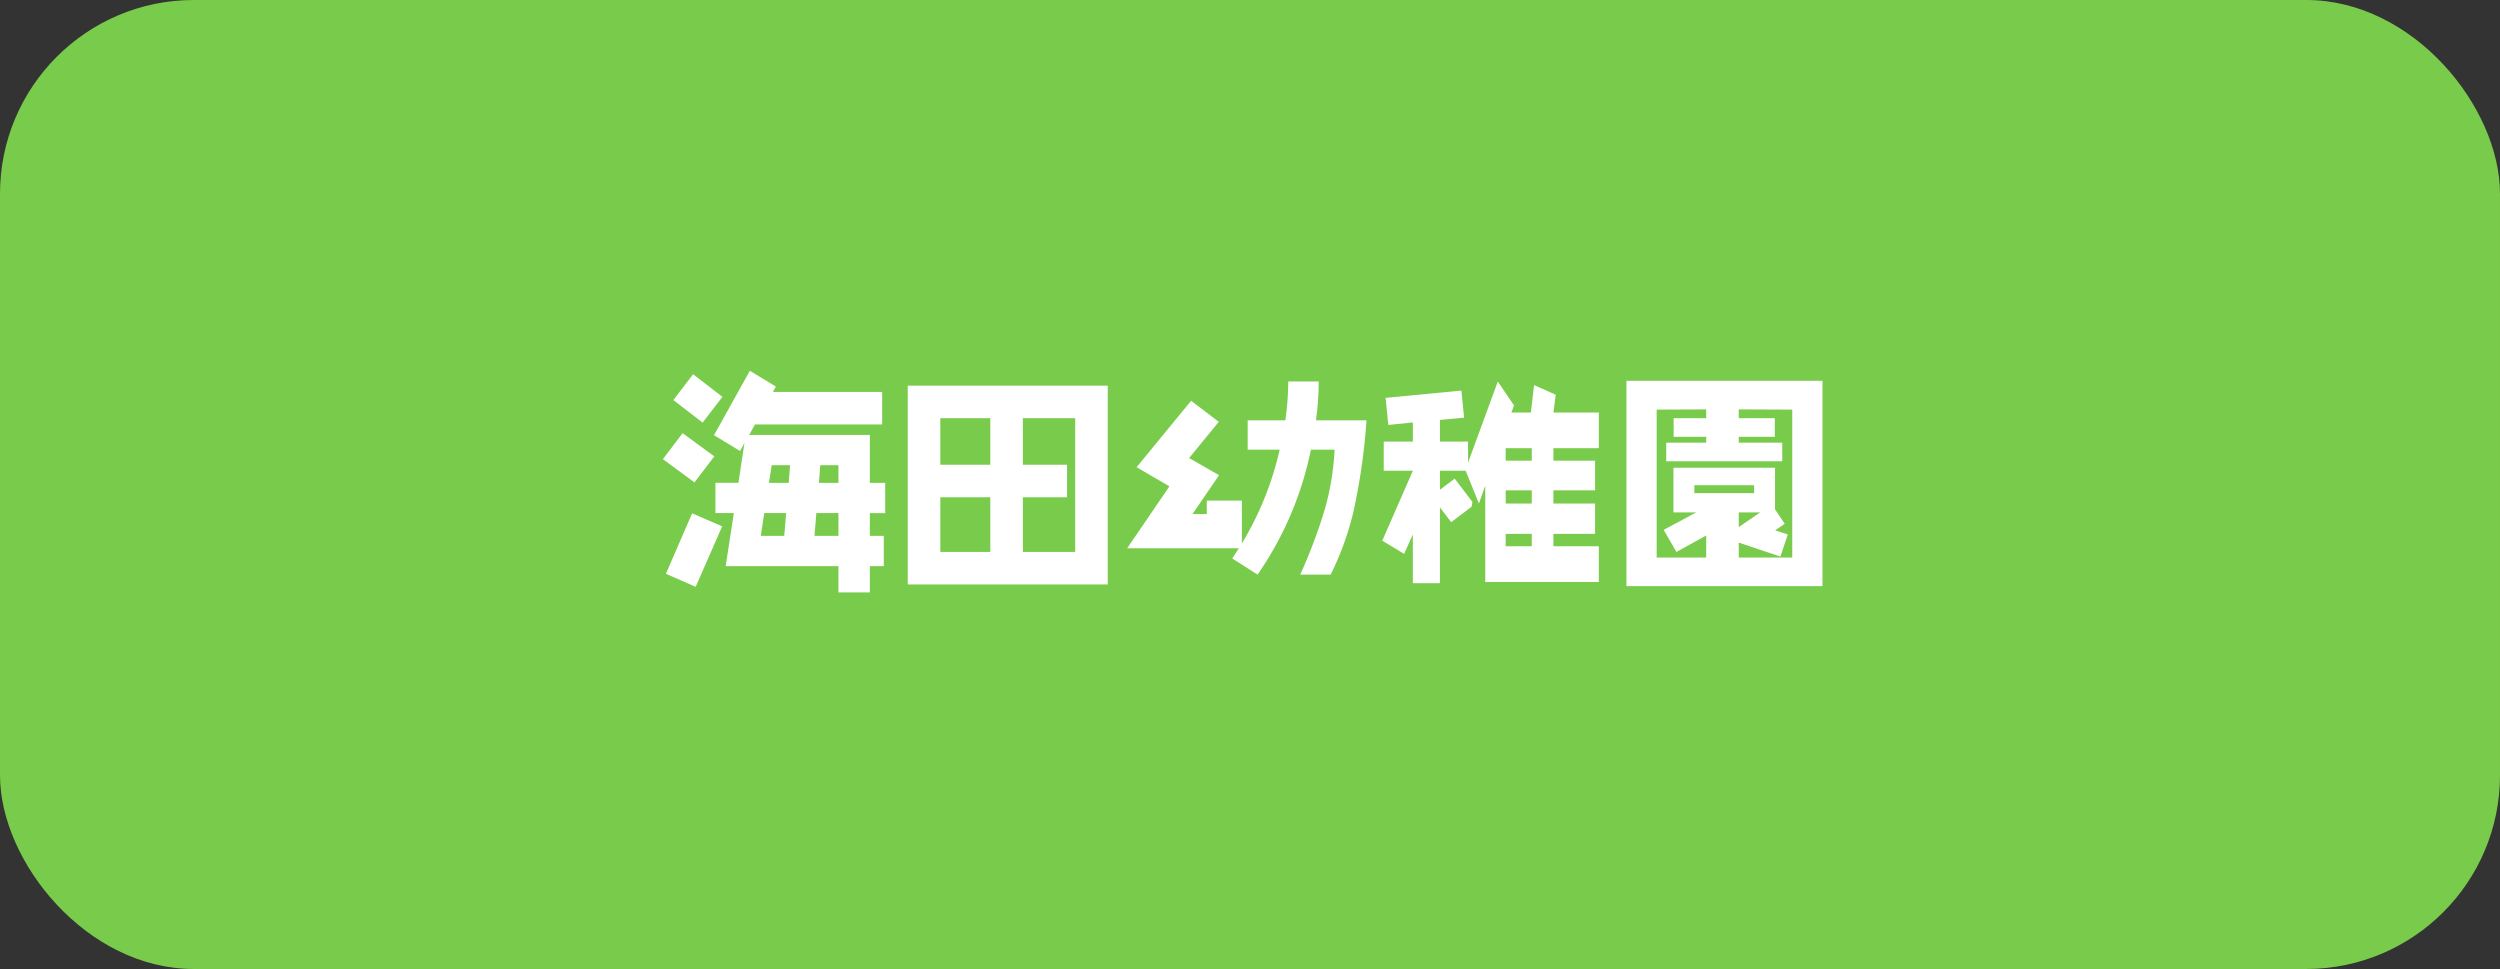 <svg xmlns="http://www.w3.org/2000/svg" width="258" height="100" viewBox="0 0 258 100">
  <rect x="0" y="0" width="258" height="100" fill="#333333" stroke="none"/>
  <g id="btn_kaita-kg" transform="translate(-422 -9705)">
    <rect id="長方形_359" data-name="長方形 359" width="258" height="100" rx="20" transform="translate(422 9705)" fill="#79cb4b"/>
    <path id="パス_1499" data-name="パス 1499" d="M23.352-6.048v-3.12H21.768v-4.944H9.312l.6-1.08H23.04v-3.36H11.76l.312-.552L9.384-20.736l-3.7,6.648,2.688,1.632.456-.816-.624,4.1H5.832v3.12h1.9L6.888-.576h11.64V2.136h3.24V-.576h1.44V-3.7h-1.44V-6.048Zm-16.8-12L3.528-20.376l-2.04,2.664,3.024,2.328ZM5.712-11.9,2.448-14.3.408-11.616l3.264,2.4ZM6.528-4.68l-3.1-1.344L.72.216,3.792,1.56Zm12-4.488H16.512l.144-1.824h1.872Zm-4.992-1.824-.144,1.824h-2.04l.288-1.824Zm4.992,4.944V-3.7H16.056l.192-2.352Zm-5.4,0L12.936-3.7H10.512l.36-2.352ZM46.32,1.32V-19.2H25.68V1.32ZM42.96-2.04h-5.4V-7.68h4.56v-3.36H37.56v-4.8h5.4Zm-8.76-9H29.04v-4.8H34.2Zm0,9H29.04V-7.68H34.2Z" transform="translate(490 9764)" fill="#fff"/>
    <path id="パス_1500" data-name="パス 1500" d="M22.08,1.488V-19.7H1.848V1.488ZM18.96-1.464H13.44V-3l4.3,1.44L18.5-3.84l-1.3-.432.984-.672L17.184-6.432v-4.3H6.7V-6.12H9.048l-3.36,1.8,1.32,2.28,3.072-1.7v2.28H4.968V-16.728l5.112-.024v.912H6.72v1.92h3.36v.6H5.952v1.92H17.928v-1.92H13.44v-.6h3.72v-1.92H13.44v-.912l5.52.024ZM15.024-8.112H8.856v-.816h6.168Zm.624,1.992L13.44-4.608V-6.12Z" transform="translate(588 9764)" fill="#fff"/>
    <g id="グループ_333" data-name="グループ 333" transform="translate(-1226.604 -3153.592)">
      <path id="パス_857" data-name="パス 857" d="M-3.233-11.879V-16.8H-6.856v1.384H-8.328l2.739-4.005-3.092-1.767,3.063-3.74L-8.475-27.1-14.1-20.242l3.387,1.973-4.359,6.391H-3.233Z" transform="translate(1780 12927.052)" fill="#fff"/>
      <path id="パス_858" data-name="パス 858" d="M-2.606-7.111A30.138,30.138,0,0,0-.289-13.466a63.4,63.4,0,0,0,1.38-9.567H-4.125a29.036,29.036,0,0,0,.282-4.007H-6.984a28.93,28.93,0,0,1-.3,4.007H-11.17V-20h3.3a32.46,32.46,0,0,1-4.9,11.221l2.621,1.668A34.736,34.736,0,0,0-4.645-20H-2.2a27.811,27.811,0,0,1-.959,5.973A53.835,53.835,0,0,1-5.747-7.111Z" transform="translate(1788.535 12925)" fill="#fff"/>
    </g>
    <g id="グループ_334" data-name="グループ 334" transform="translate(-1696.676 -3373.98)">
      <path id="パス_860" data-name="パス 860" d="M-1.783-8.544-3.61-10.95-5.136-9.811v-1.955h2.9v-3.008h-2.9V-17.01l2.493-.236-.279-2.794-7.822.752.279,2.794,2.536-.258v1.977h-3.008v3.008h3.008l-3.159,7.22,2.256,1.354.9-2V-.163h2.794V-7.985l1.16,1.526,2.106-1.59Z" transform="translate(2272.414 13139.327)" fill="#fff"/>
      <path id="パス_859" data-name="パス 859" d="M-4.545-5.085V-3.8H-7.239V-5.085Zm0-4.492v1.362H-7.239V-9.577Zm0-4.345v1.289H-7.239v-1.289Zm-.4,13.809H2.375V-3.8H-2.313V-5.085h4.3v-3.13h-4.3V-9.577h4.3v-3.056h-4.3v-1.289H2.375V-17.6H-2.313l.239-1.841-2.232-.994L-4.64-17.6H-6.649l.271-.736-1.674-2.467L-11.4-11.676-10-8.215l.654-1.841V-.114Z" transform="translate(2281.301 13139.157)" fill="#fff"/>
    </g>
  </g>
</svg>
